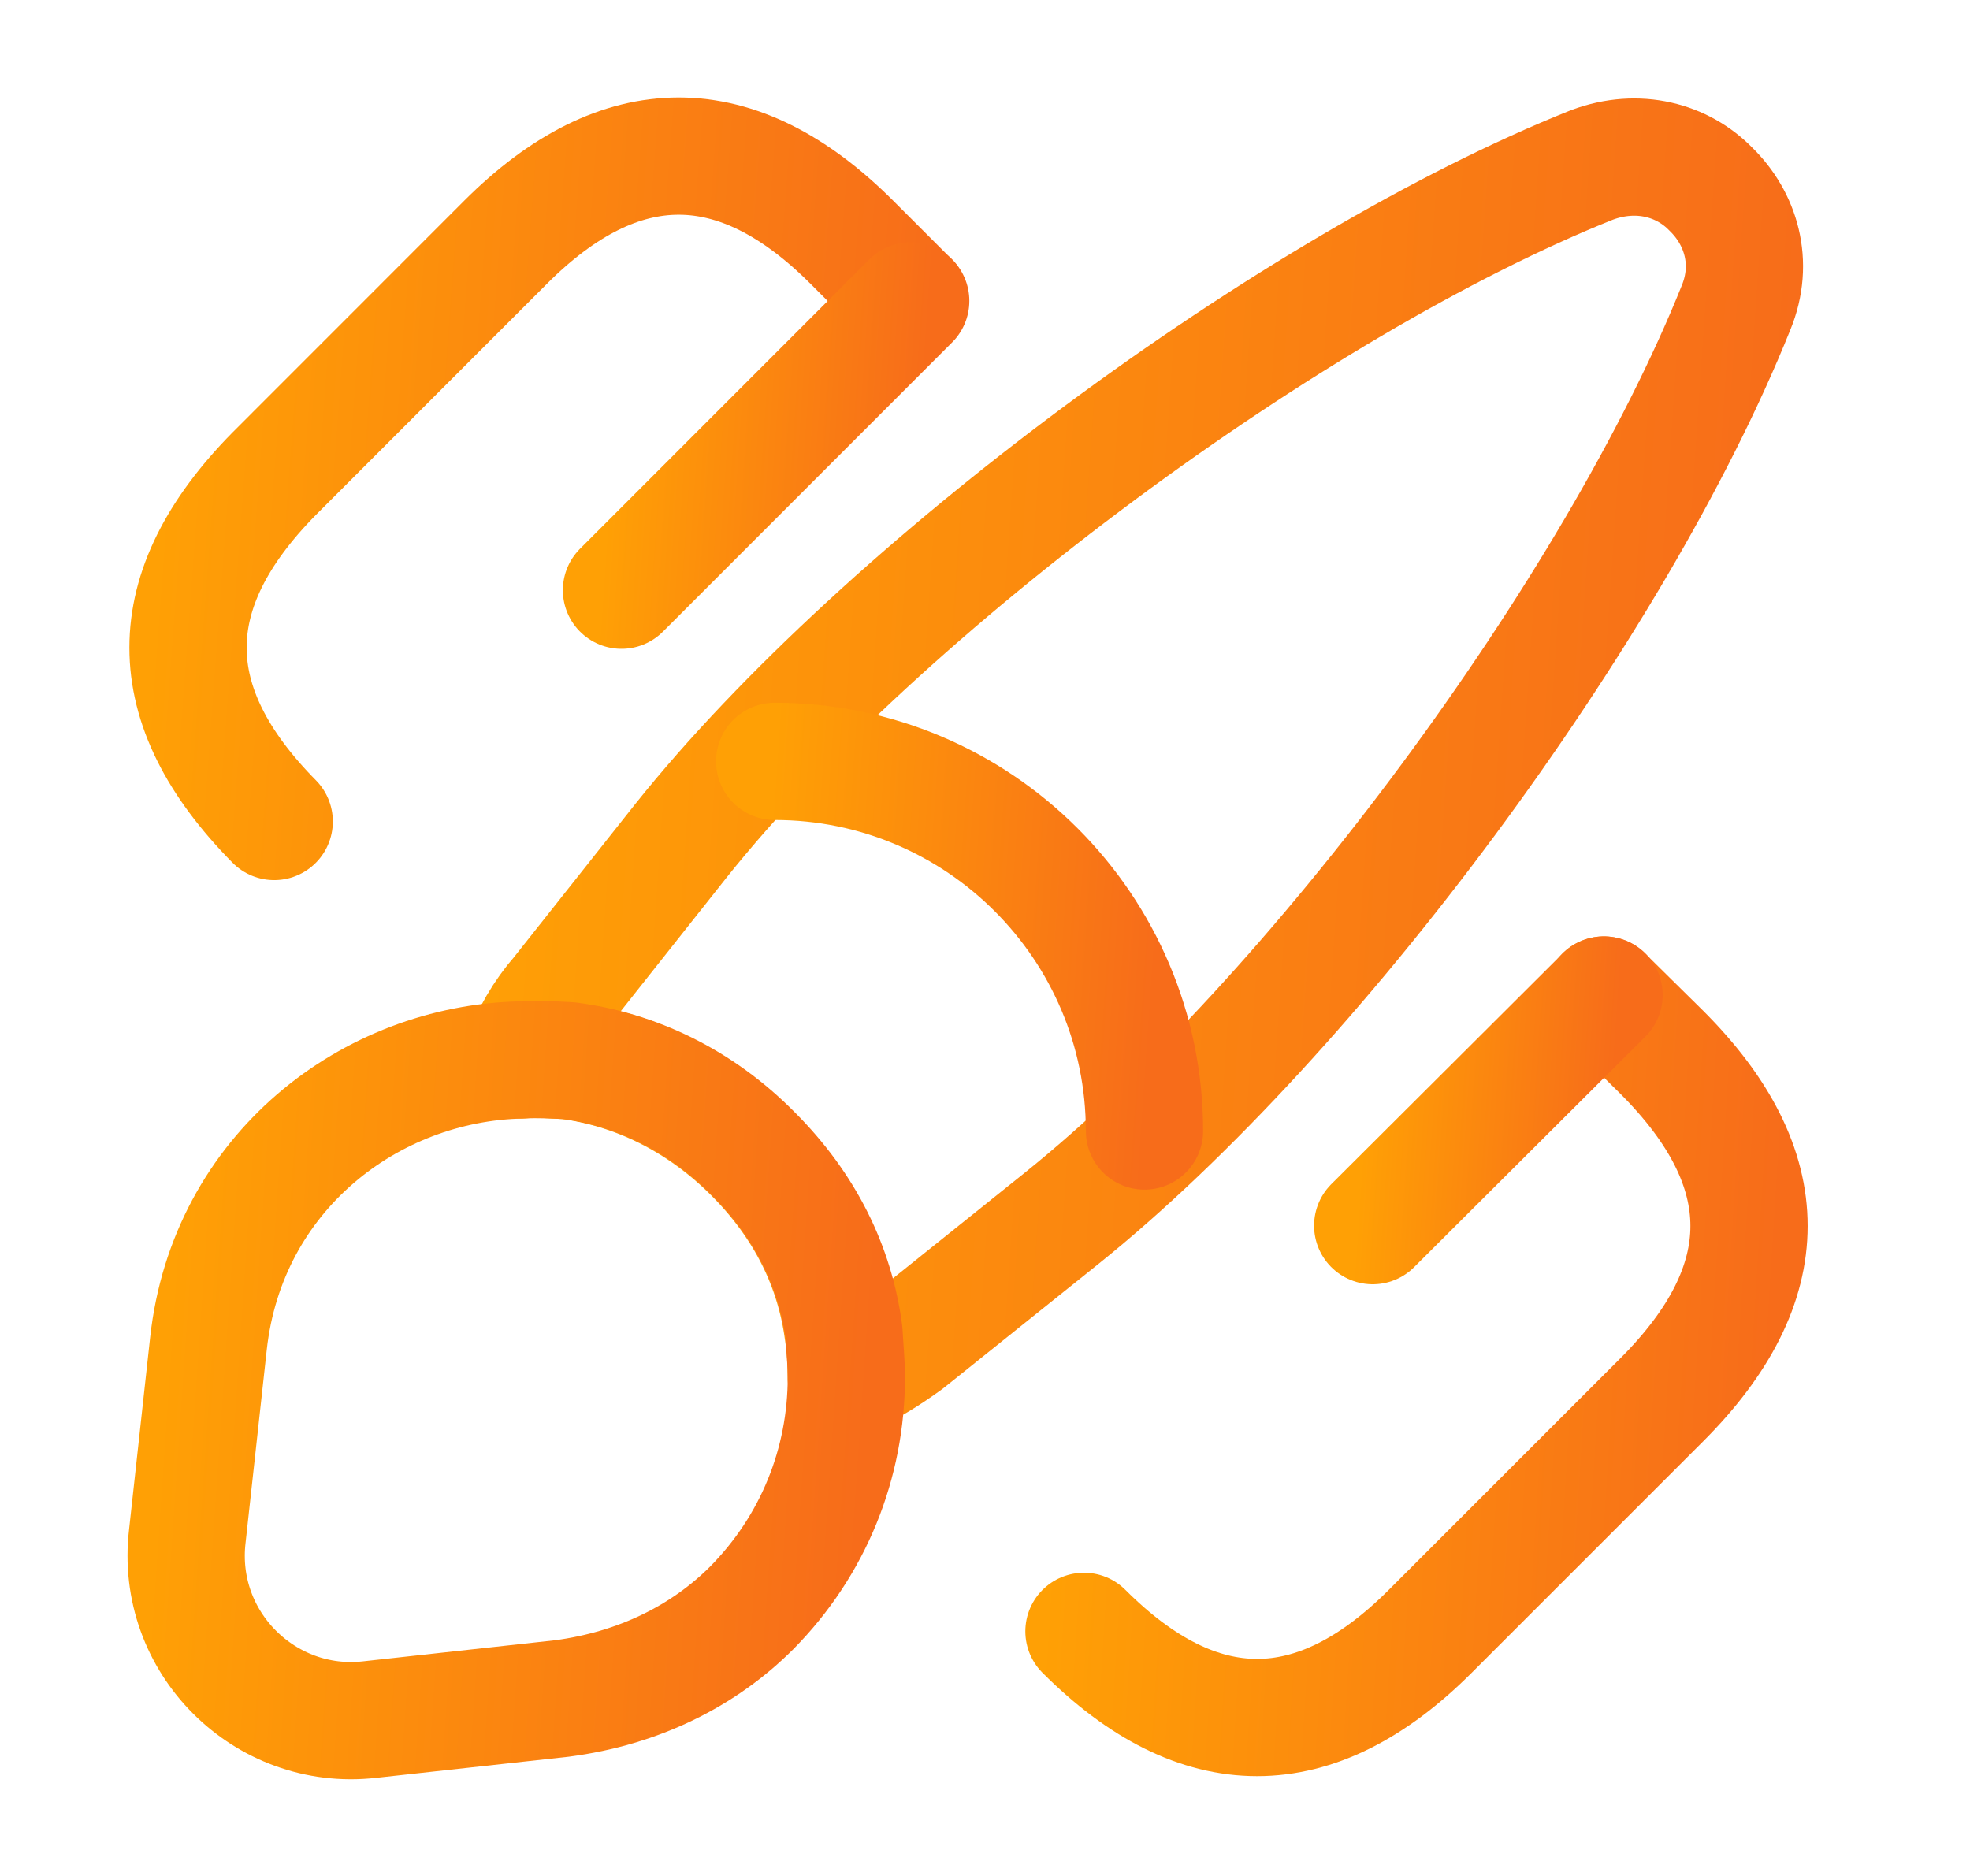 <svg xmlns="http://www.w3.org/2000/svg" width="21" height="20" viewBox="0 0 21 20" fill="none"><g clip-path="url(#clip0_5480_35960)"><path d="M18.505 3.283C17.221 6.483 14.005 10.833 11.313 12.992L9.671 14.308C9.463 14.458 9.255 14.592 9.021 14.683C9.021 14.533 9.013 14.367 8.988 14.208C8.896 13.508 8.58 12.858 8.021 12.3C7.455 11.733 6.763 11.4 6.055 11.308C5.888 11.3 5.721 11.283 5.555 11.3C5.646 11.042 5.788 10.8 5.963 10.6L7.263 8.958C9.413 6.267 13.78 3.033 16.971 1.758C17.463 1.575 17.938 1.708 18.238 2.017C18.555 2.325 18.705 2.8 18.505 3.283Z" stroke="url(#paint0_linear_5480_35960)" stroke-width="1.25" stroke-linecap="round" stroke-linejoin="round"></path><path d="M9.022 14.683C9.022 15.6 8.672 16.475 8.013 17.142C7.505 17.65 6.813 18 5.988 18.108L3.938 18.333C2.822 18.458 1.863 17.508 1.997 16.375L2.222 14.325C2.422 12.5 3.947 11.333 5.563 11.3C5.73 11.291 5.905 11.3 6.063 11.308C6.772 11.4 7.463 11.725 8.03 12.3C8.588 12.858 8.905 13.508 8.997 14.208C9.005 14.367 9.022 14.525 9.022 14.683Z" stroke="url(#paint1_linear_5480_35960)" stroke-width="1.25" stroke-linecap="round" stroke-linejoin="round"></path><path d="M12.2 12.058C12.2 9.883 10.433 8.117 8.258 8.117" stroke="url(#paint2_linear_5480_35960)" stroke-width="1.25" stroke-linecap="round" stroke-linejoin="round"></path><path d="M17.096 10.608L17.713 11.217C18.955 12.458 18.955 13.683 17.713 14.925L15.246 17.392C14.021 18.617 12.78 18.617 11.555 17.392" stroke="url(#paint3_linear_5480_35960)" stroke-width="1.25" stroke-linecap="round"></path><path d="M2.923 8.758C1.698 7.517 1.698 6.292 2.923 5.05L5.389 2.583C6.614 1.358 7.856 1.358 9.081 2.583L9.698 3.2" stroke="url(#paint4_linear_5480_35960)" stroke-width="1.25" stroke-linecap="round"></path><path d="M9.708 3.208L6.625 6.292" stroke="url(#paint5_linear_5480_35960)" stroke-width="1.25" stroke-linecap="round"></path><path d="M17.099 10.608L14.633 13.067" stroke="url(#paint6_linear_5480_35960)" stroke-width="1.25" stroke-linecap="round"></path></g><defs><linearGradient id="paint0_linear_5480_35960" x1="5.508" y1="1.796" x2="19.429" y2="2.75" gradientUnits="userSpaceOnUse"><stop stop-color="#FFA005"></stop><stop offset="1" stop-color="#F76C1A"></stop><stop offset="1" stop-color="#F76C1A"></stop></linearGradient><linearGradient id="paint1_linear_5480_35960" x1="1.959" y1="11.362" x2="9.472" y2="11.875" gradientUnits="userSpaceOnUse"><stop stop-color="#FFA005"></stop><stop offset="1" stop-color="#F76C1A"></stop><stop offset="1" stop-color="#F76C1A"></stop></linearGradient><linearGradient id="paint2_linear_5480_35960" x1="8.244" y1="8.153" x2="12.452" y2="8.441" gradientUnits="userSpaceOnUse"><stop stop-color="#FFA005"></stop><stop offset="1" stop-color="#F76C1A"></stop><stop offset="1" stop-color="#F76C1A"></stop></linearGradient><linearGradient id="paint3_linear_5480_35960" x1="11.529" y1="10.68" x2="19.103" y2="11.157" gradientUnits="userSpaceOnUse"><stop stop-color="#FFA005"></stop><stop offset="1" stop-color="#F76C1A"></stop><stop offset="1" stop-color="#F76C1A"></stop></linearGradient><linearGradient id="paint4_linear_5480_35960" x1="1.976" y1="1.731" x2="10.183" y2="2.339" gradientUnits="userSpaceOnUse"><stop stop-color="#FFA005"></stop><stop offset="1" stop-color="#F76C1A"></stop><stop offset="1" stop-color="#F76C1A"></stop></linearGradient><linearGradient id="paint5_linear_5480_35960" x1="6.614" y1="3.237" x2="9.906" y2="3.462" gradientUnits="userSpaceOnUse"><stop stop-color="#FFA005"></stop><stop offset="1" stop-color="#F76C1A"></stop><stop offset="1" stop-color="#F76C1A"></stop></linearGradient><linearGradient id="paint6_linear_5480_35960" x1="14.624" y1="10.631" x2="17.257" y2="10.812" gradientUnits="userSpaceOnUse"><stop stop-color="#FFA005"></stop><stop offset="1" stop-color="#F76C1A"></stop><stop offset="1" stop-color="#F76C1A"></stop></linearGradient><clipPath id="clip0_5480_35960"><rect width="20" height="20" fill="white" transform="translate(0.332)"></rect></clipPath></defs></svg>